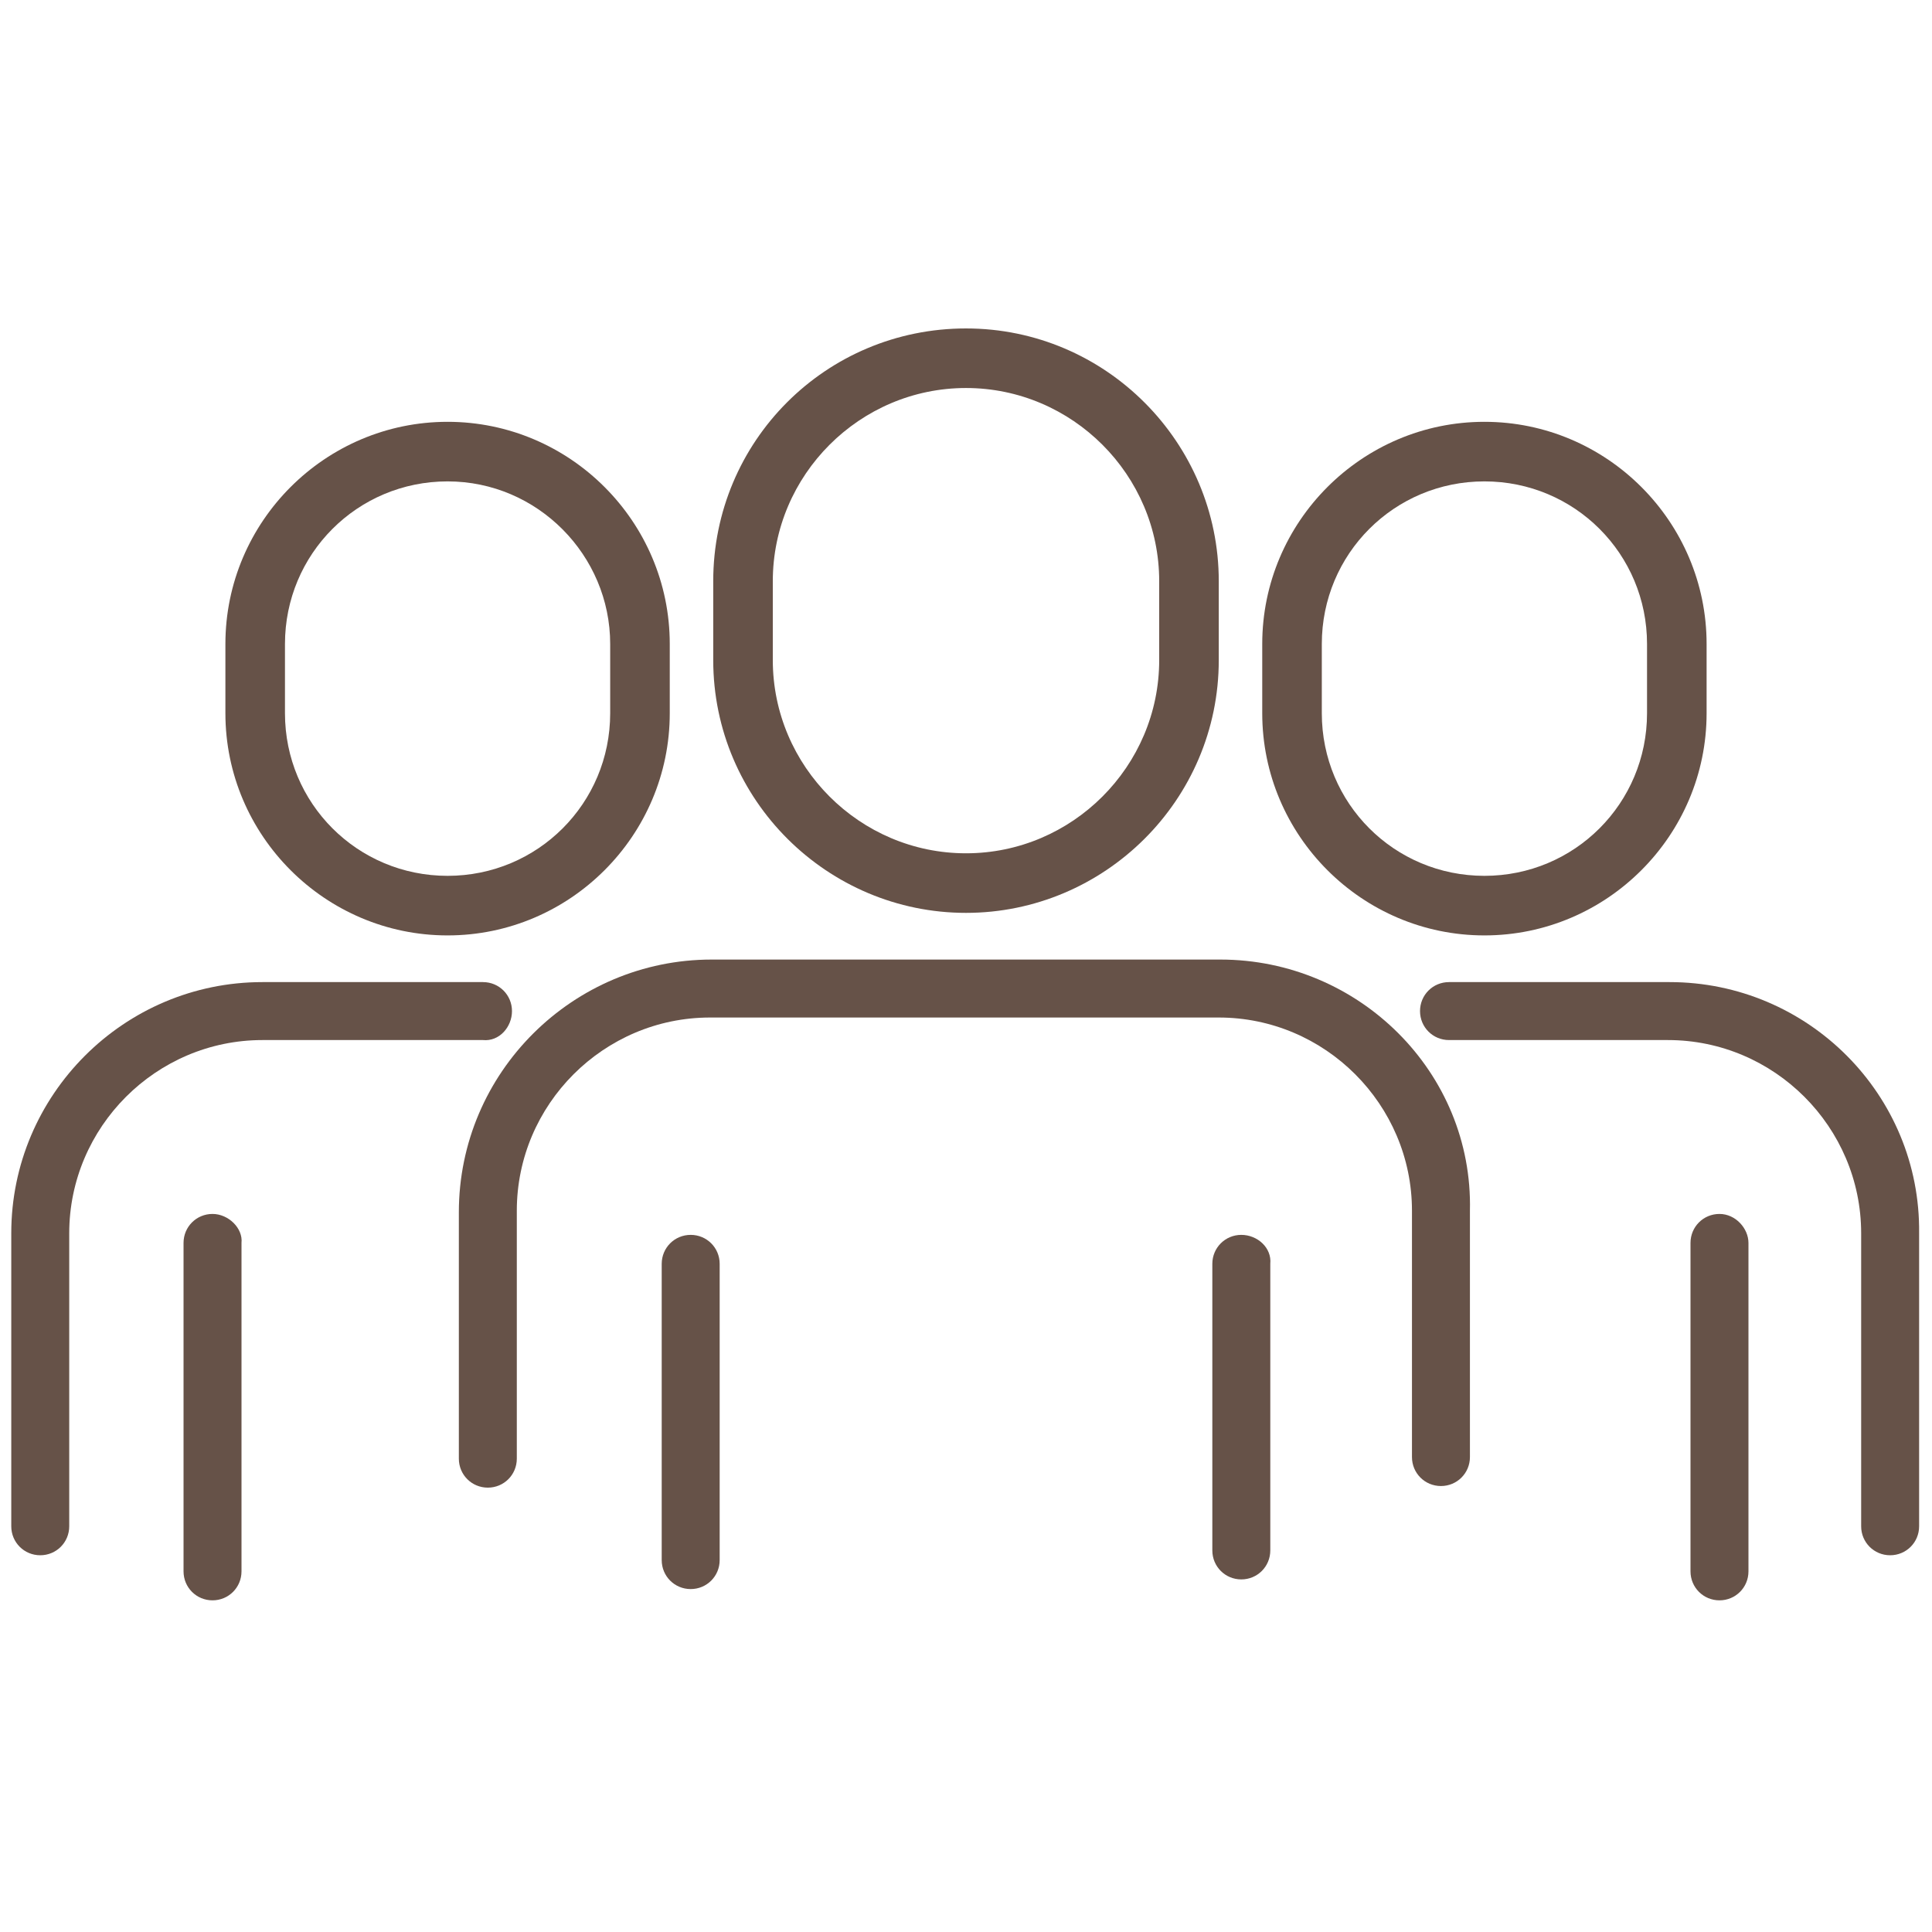 <?xml version="1.0" encoding="utf-8"?>
<!-- Generator: Adobe Illustrator 27.8.1, SVG Export Plug-In . SVG Version: 6.00 Build 0)  -->
<svg version="1.1" id="United" xmlns="http://www.w3.org/2000/svg" xmlns:xlink="http://www.w3.org/1999/xlink" x="0px" y="0px"
	 viewBox="0 0 120 120" style="enable-background:new 0 0 120 120;" xml:space="preserve">
<style type="text/css">
	.st0{fill:#665248;}
</style>
<g>
	<path class="st0" d="M106.8,75.4L106.8,75.4c-1,0-1.8,0.8-1.8,1.8l0,20.4c0,1,0.8,1.8,1.8,1.8h0c1,0,1.8-0.8,1.8-1.8l0-20.4
		C108.6,76.3,107.8,75.4,106.8,75.4z"/>
	<path class="st0" d="M103.7,61H90c-1,0-1.8,0.8-1.8,1.8s0.8,1.8,1.8,1.8h13.6c6.6,0,12,5.4,12,12v18.2c0,1,0.8,1.8,1.8,1.8
		s1.8-0.8,1.8-1.8V76.6C119.3,68,112.3,61,103.7,61z"/>
	<path class="st0" d="M13.2,75.4C13.2,75.4,13.2,75.4,13.2,75.4c-1,0-1.8,0.8-1.8,1.8l0,20.4c0,1,0.8,1.8,1.8,1.8c0,0,0,0,0,0
		c1,0,1.8-0.8,1.8-1.8l0-20.4C15.1,76.3,14.2,75.4,13.2,75.4z"/>
	<path class="st0" d="M31.8,62.8c0-1-0.8-1.8-1.8-1.8H16.3C7.7,61,0.7,68,0.7,76.6v18.2c0,1,0.8,1.8,1.8,1.8s1.8-0.8,1.8-1.8V76.6
		c0-6.6,5.4-12,12-12H30C31,64.7,31.8,63.8,31.8,62.8z"/>
	<path class="st0" d="M42.9,76.7c-1,0-1.8,0.8-1.8,1.8v18.4c0,1,0.8,1.8,1.8,1.8s1.8-0.8,1.8-1.8V78.5
		C44.7,77.5,43.9,76.7,42.9,76.7z"/>
	<path class="st0" d="M77.1,76.7c-1,0-1.8,0.8-1.8,1.8v17.8c0,1,0.8,1.8,1.8,1.8s1.8-0.8,1.8-1.8V78.5C79,77.5,78.1,76.7,77.1,76.7z
		"/>
	<path class="st0" d="M75.8,59.6H44.2c-8.6,0-15.7,7-15.7,15.7v15.3c0,1,0.8,1.8,1.8,1.8s1.8-0.8,1.8-1.8V75.2c0-6.6,5.4-12,12-12
		h31.6c6.6,0,12,5.4,12,12v15.3c0,1,0.8,1.8,1.8,1.8s1.8-0.8,1.8-1.8V75.2C91.5,66.6,84.4,59.6,75.8,59.6z"/>
	<path class="st0" d="M92.2,58.1c7.6,0,13.8-6.2,13.8-13.8V40c0-7.6-6.2-13.8-13.8-13.8c-7.6,0-13.8,6.2-13.8,13.8v4.3
		C78.4,51.9,84.6,58.1,92.2,58.1z M82.1,40c0-5.6,4.5-10.1,10.1-10.1s10.1,4.5,10.1,10.1v4.3c0,5.6-4.5,10.1-10.1,10.1
		s-10.1-4.5-10.1-10.1V40z"/>
	<path class="st0" d="M27.8,58.1c7.6,0,13.8-6.2,13.8-13.8V40c0-7.6-6.2-13.8-13.8-13.8S14,32.4,14,40v4.3
		C14,51.9,20.2,58.1,27.8,58.1z M17.7,40c0-5.6,4.5-10.1,10.1-10.1S37.9,34.5,37.9,40v4.3c0,5.6-4.5,10.1-10.1,10.1
		s-10.1-4.5-10.1-10.1V40z"/>
	<path class="st0" d="M60,56.7c8.6,0,15.7-7,15.7-15.7v-4.9c0-8.6-7-15.7-15.7-15.7s-15.7,7-15.7,15.7v4.9
		C44.3,49.7,51.4,56.7,60,56.7z M48,36.1c0-6.6,5.4-12,12-12c6.6,0,12,5.4,12,12v4.9c0,6.6-5.4,12-12,12c-6.6,0-12-5.4-12-12V36.1z"
		/>
</g>
</svg>
